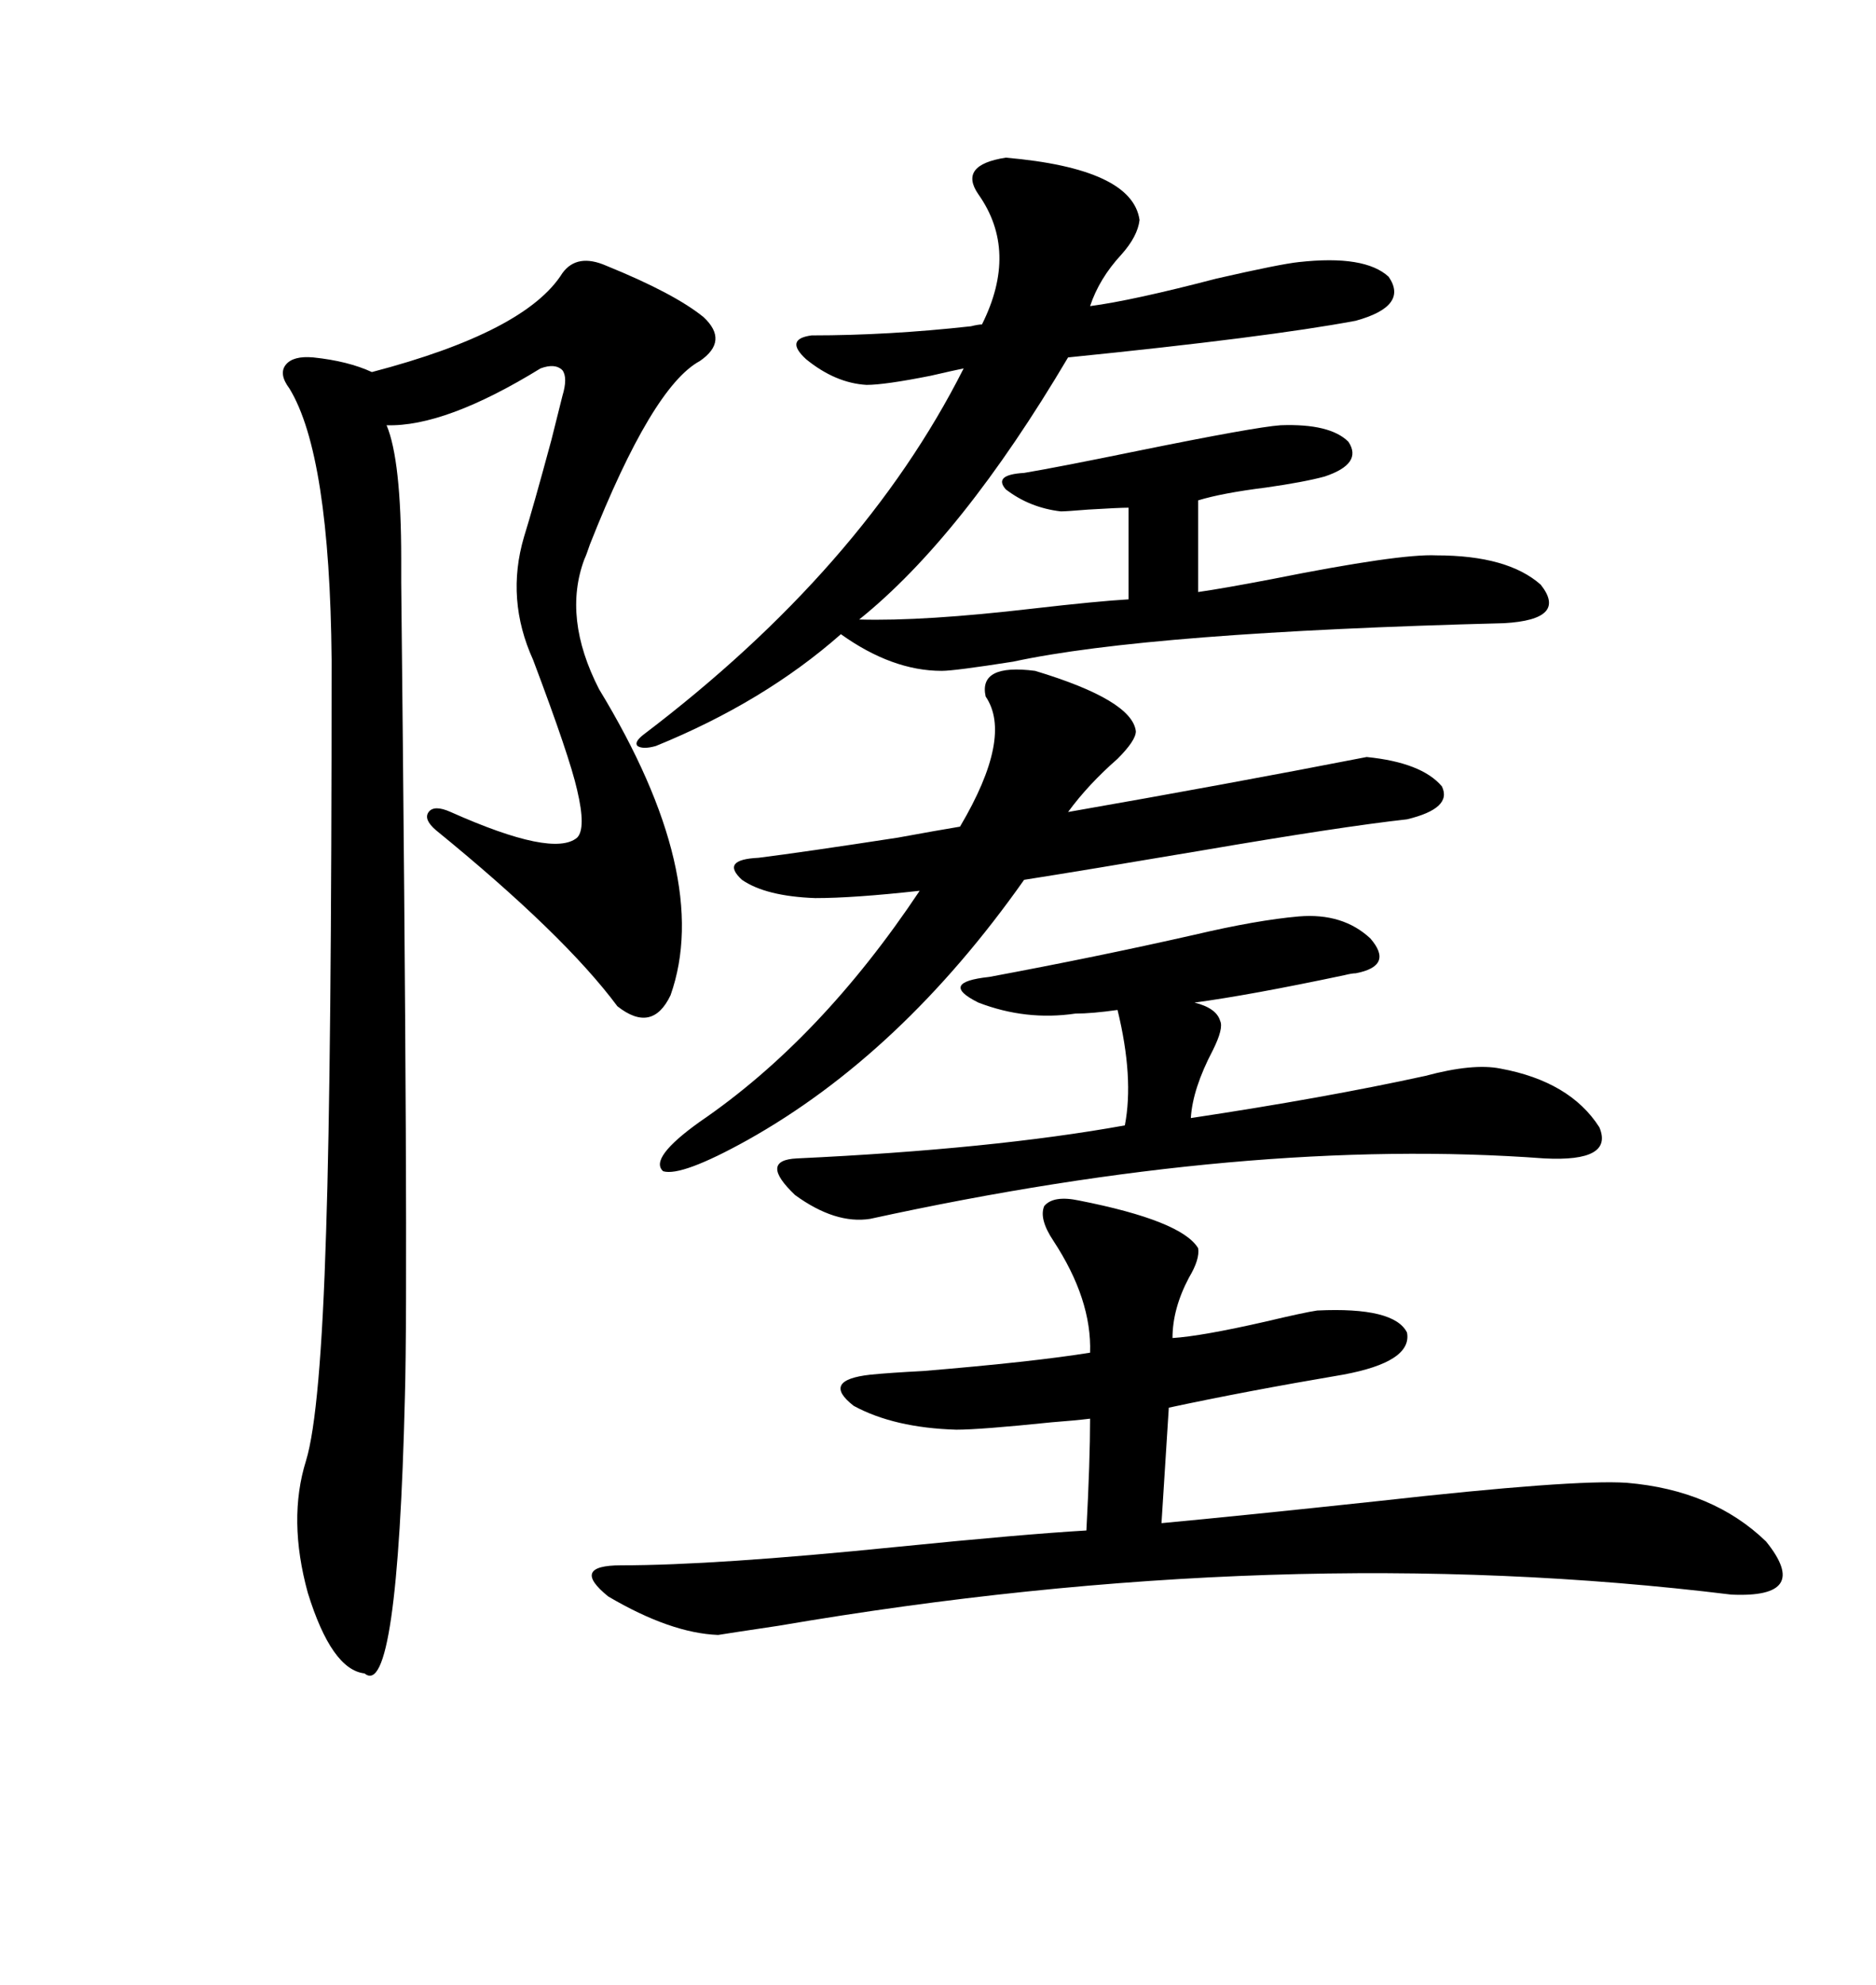 <svg xmlns="http://www.w3.org/2000/svg" xmlns:xlink="http://www.w3.org/1999/xlink" width="300" height="317.285"><path d="M96.97 42.48L96.97 42.48Q107.81 46.88 112.50 50.68L112.50 50.68Q116.60 54.49 111.91 57.71L111.91 57.71Q104.30 61.82 94.34 87.01L94.34 87.01Q93.75 88.77 93.46 89.36L93.46 89.36Q89.94 98.73 95.80 110.16L95.80 110.16Q113.96 140.04 107.23 159.08L107.23 159.08Q104.30 165.23 98.73 160.84L98.73 160.84Q90.23 149.41 69.73 132.71L69.73 132.71Q67.68 130.96 68.55 129.79L68.55 129.79Q69.43 128.61 72.07 129.79L72.07 129.79Q88.48 137.11 92.29 133.89L92.29 133.89Q93.75 132.42 92.29 126.27L92.29 126.27Q91.11 121.00 85.25 105.47L85.25 105.47Q80.86 95.80 83.79 85.84L83.79 85.84Q85.25 81.15 88.18 70.31L88.18 70.31Q89.36 65.63 89.94 63.28L89.94 63.28Q90.82 60.35 89.94 59.18L89.94 59.18Q88.77 58.01 86.43 58.89L86.43 58.89Q71.19 68.26 61.82 67.97L61.82 67.97Q64.16 73.54 64.16 89.36L64.16 89.36Q64.16 89.36 64.16 93.16L64.16 93.16Q65.33 203.03 64.75 223.24L64.75 223.24Q63.57 271.88 58.30 267.48L58.30 267.48Q53.03 266.89 49.22 254.59L49.22 254.59Q46.00 242.87 48.93 233.50L48.93 233.50Q51.27 225.88 52.15 196.88L52.15 196.88Q53.03 170.21 53.03 105.47L53.03 105.47Q52.73 72.66 46.29 62.11L46.29 62.11Q44.53 59.77 45.70 58.30L45.70 58.30Q46.88 56.84 50.10 57.13L50.10 57.13Q55.66 57.71 59.47 59.47L59.47 59.47Q84.08 53.03 89.94 43.65L89.94 43.65Q92.29 40.43 96.97 42.48ZM160.84 25.20L160.84 25.20Q181.05 26.95 182.23 35.16L182.23 35.16Q181.93 37.79 179.30 40.72L179.30 40.72Q175.78 44.53 174.32 48.93L174.32 48.93Q181.05 48.05 194.53 44.53L194.53 44.53Q204.79 42.19 207.71 41.89L207.71 41.89Q218.26 40.72 222.07 44.24L222.07 44.24Q225.29 48.93 216.80 51.27L216.80 51.27Q202.73 53.91 170.80 57.13L170.80 57.13Q153.81 85.84 137.40 99.02L137.40 99.02Q147.66 99.32 165.23 97.27L165.23 97.27Q175.49 96.09 180.47 95.80L180.47 95.80L180.47 81.15Q179.00 81.15 174.02 81.45L174.02 81.45Q170.51 81.74 169.63 81.74L169.63 81.74Q164.65 81.15 160.84 78.22L160.84 78.22Q158.79 75.88 163.77 75.59L163.77 75.59Q169.04 74.71 181.93 72.07L181.93 72.07Q200.68 68.26 204.79 67.97L204.79 67.97Q212.70 67.68 215.63 70.61L215.63 70.61Q217.97 74.12 211.82 76.17L211.82 76.17Q208.59 77.05 202.44 77.93L202.44 77.93Q195.41 78.81 191.60 79.98L191.60 79.98L191.60 94.63Q195.70 94.04 203.32 92.58L203.32 92.58Q223.83 88.48 229.69 88.77L229.69 88.77Q241.11 88.77 246.39 93.46L246.39 93.46Q250.78 99.02 240.53 99.61L240.53 99.61Q183.69 101.07 162.01 105.76L162.01 105.76Q152.64 107.23 150.59 107.23L150.59 107.23Q142.68 107.23 134.47 101.37L134.47 101.37Q122.17 112.21 104.88 119.24L104.88 119.24Q102.83 119.82 101.95 119.24L101.95 119.24Q101.37 118.65 102.83 117.48L102.83 117.48Q137.99 90.82 154.10 58.89L154.10 58.89Q152.64 59.18 148.83 60.06L148.83 60.06Q141.50 61.52 138.57 61.52L138.57 61.52Q133.59 61.23 128.91 57.42L128.91 57.42Q125.39 54.20 129.79 53.61L129.79 53.61Q142.09 53.61 155.27 52.15L155.27 52.15Q156.45 51.86 157.03 51.86L157.03 51.86Q162.89 40.14 156.45 31.05L156.45 31.05Q153.22 26.37 160.84 25.20ZM172.56 191.89L172.56 191.89Q188.96 195.12 191.60 199.51L191.60 199.51Q191.89 201.27 190.14 204.20L190.14 204.20Q187.50 209.18 187.50 213.87L187.50 213.87Q192.19 213.57 202.44 211.23L202.44 211.23Q208.59 209.77 210.64 209.47L210.64 209.47Q222.95 208.89 225 212.99L225 212.99Q225.88 217.68 214.75 219.73L214.75 219.73Q199.22 222.36 186.91 225L186.91 225L185.74 243.46Q198.34 242.29 220.31 239.94L220.31 239.94Q251.66 236.43 260.16 237.01L260.16 237.01Q273.93 238.18 282.42 246.39L282.42 246.39Q289.75 255.47 276.86 254.88L276.86 254.88Q205.08 246.09 124.51 259.86L124.51 259.86Q116.60 261.04 114.84 261.33L114.84 261.33Q107.23 261.04 97.27 255.18L97.27 255.18Q91.11 250.20 99.32 250.20L99.32 250.20Q114.26 250.20 143.26 247.27L143.26 247.27Q163.77 245.21 173.73 244.63L173.73 244.63Q174.32 233.50 174.32 226.76L174.32 226.76Q171.97 227.05 168.16 227.34L168.16 227.34Q156.74 228.52 152.93 228.52L152.93 228.52Q142.97 228.22 136.52 224.71L136.52 224.71Q131.25 220.61 139.16 219.73L139.16 219.73Q142.09 219.43 147.66 219.14L147.66 219.14Q165.23 217.68 174.32 216.21L174.32 216.21Q174.61 207.71 168.46 198.34L168.46 198.34Q166.11 194.82 166.99 192.77L166.99 192.77Q168.46 191.02 172.56 191.89ZM130.37 143.55L130.37 143.55Q122.46 143.26 118.65 140.63L118.65 140.63Q115.14 137.40 121.29 137.11L121.29 137.11Q128.32 136.23 143.55 133.89L143.55 133.89Q150 132.71 153.52 132.13L153.52 132.13Q162.01 117.77 157.62 111.33L157.62 111.33Q156.45 106.05 165.53 107.23L165.53 107.23Q181.05 111.91 181.64 116.89L181.64 116.89Q181.64 118.36 178.71 121.29L178.71 121.29Q174.02 125.39 170.80 129.79L170.80 129.79Q196.00 125.39 218.55 121.00L218.55 121.00Q227.34 121.88 230.57 125.68L230.57 125.68Q232.32 129.20 225 130.96L225 130.96Q214.45 132.13 192.19 135.94L192.19 135.94Q173.14 139.16 163.77 140.63L163.77 140.63Q144.14 168.46 119.53 182.23L119.53 182.23Q108.98 188.09 106.05 187.21L106.05 187.21Q103.71 185.16 111.91 179.30L111.91 179.30Q131.25 166.11 147.07 142.38L147.07 142.38Q136.52 143.55 130.37 143.55ZM207.71 146.48L207.71 146.48Q214.75 145.90 219.14 150L219.14 150Q222.95 154.39 216.80 155.57L216.80 155.57Q216.21 155.57 215.04 155.86L215.04 155.86Q199.80 159.08 191.02 160.25L191.02 160.25Q194.53 161.13 195.12 163.18L195.12 163.18Q195.70 164.36 193.95 167.87L193.95 167.87Q190.72 174.02 190.43 178.71L190.43 178.71Q211.82 175.49 227.93 171.97L227.93 171.97Q235.55 169.92 239.94 170.80L239.94 170.80Q251.07 172.85 255.76 180.18L255.76 180.18Q258.11 185.74 246.97 185.16L246.97 185.16Q199.51 181.64 139.16 194.82L139.16 194.82Q133.59 195.70 127.15 191.02L127.15 191.02Q121.29 185.45 127.44 185.16L127.44 185.16Q158.79 183.69 179.88 179.88L179.88 179.88Q181.35 172.27 178.71 161.43L178.71 161.43Q174.61 162.01 171.97 162.01L171.97 162.01Q164.06 163.18 156.45 160.25L156.45 160.25Q150 157.03 158.20 156.15L158.20 156.15Q175.49 152.93 191.02 149.41L191.02 149.41Q200.98 147.07 207.71 146.48Z"/></svg>